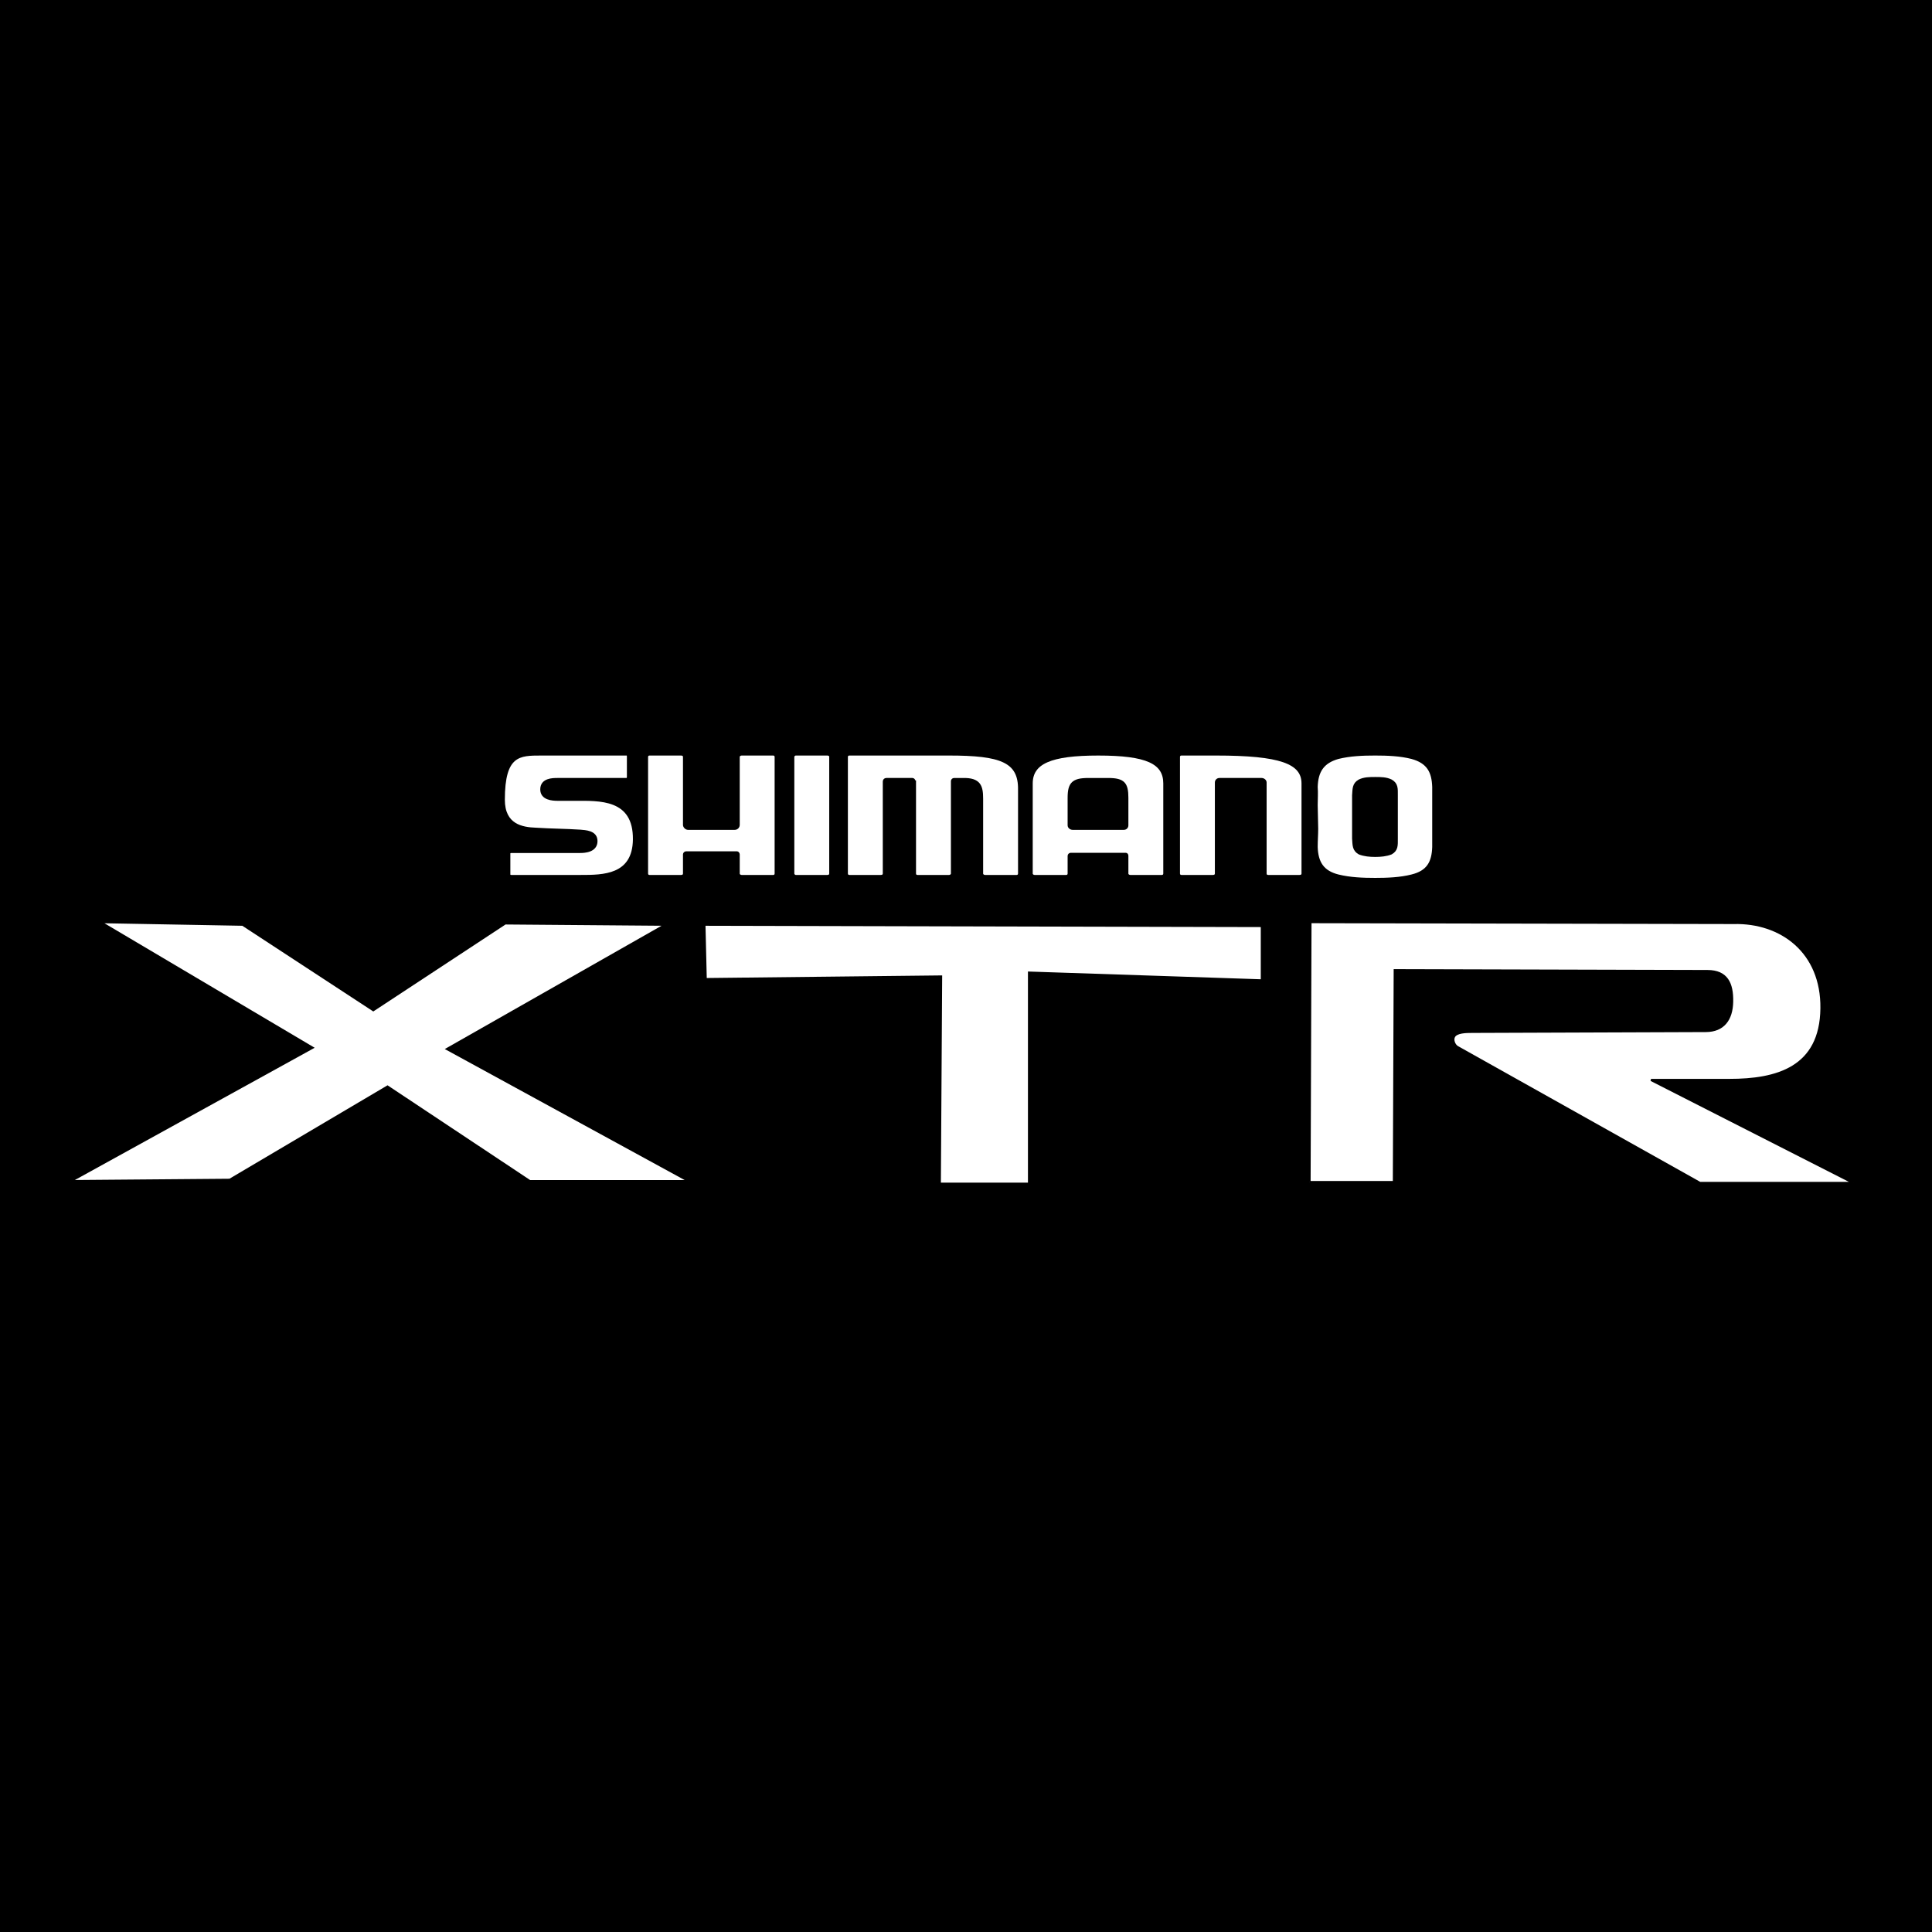<?xml version="1.0" encoding="utf-8"?>
<!-- Generator: Adobe Illustrator 13.0.0, SVG Export Plug-In . SVG Version: 6.00 Build 14948)  -->
<!DOCTYPE svg PUBLIC "-//W3C//DTD SVG 1.0//EN" "http://www.w3.org/TR/2001/REC-SVG-20010904/DTD/svg10.dtd">
<svg version="1.0" id="Layer_1" xmlns="http://www.w3.org/2000/svg" xmlns:xlink="http://www.w3.org/1999/xlink" x="0px" y="0px"
	 width="192.756px" height="192.756px" viewBox="0 0 192.756 192.756" enable-background="new 0 0 192.756 192.756"
	 xml:space="preserve">
<g>
	<polygon fill-rule="evenodd" clip-rule="evenodd" points="0,0 192.756,0 192.756,192.756 0,192.756 0,0 	"/>
	
		<path fill-rule="evenodd" clip-rule="evenodd" fill="#FFFFFF" stroke="#000000" stroke-width="0.216" stroke-miterlimit="2.613" d="
		M130.652,117.938l0.091-25.939l42.224,0.086c4.732-0.12,8.826,2.887,8.762,8.514c-0.068,5.972-4.487,7.148-9.183,7.148h-7.822
		l20.187,10.274h-15.309l-24.192-13.559c-0.301-0.172-0.526-0.682-0.346-1.031c0.241-0.468,1.184-0.484,1.829-0.484l23.298-0.085
		c1.751-0.006,2.589-1.14,2.624-2.918c0.037-1.845-0.539-3.056-2.455-3.061l-31.205-0.084l-0.084,21.138H130.652L130.652,117.938z"
		/>
	
		<polygon fill-rule="evenodd" clip-rule="evenodd" fill="#FFFFFF" stroke="#000000" stroke-width="0.216" stroke-miterlimit="2.613" points="
		70.278,92.257 125.896,92.387 125.896,97.813 102.667,97.039 102.667,118.099 93.763,118.099 93.892,97.426 70.407,97.685 
		70.278,92.257 	"/>
	
		<polygon fill-rule="evenodd" clip-rule="evenodd" fill="#FFFFFF" stroke="#000000" stroke-width="0.216" stroke-miterlimit="2.613" points="
		10.015,91.999 24.209,92.257 37.243,100.785 50.405,92.128 66.406,92.257 44.598,104.661 68.729,117.841 52.857,117.841 
		38.662,108.408 22.919,117.711 7.046,117.841 31.177,104.532 10.015,91.999 	"/>
	
		<path fill-rule="evenodd" clip-rule="evenodd" fill="#FFFFFF" stroke="#000000" stroke-width="0.216" stroke-miterlimit="2.613" d="
		M64.801,75.272h3.148c0.2,0,0.3,0.098,0.3,0.246v6.777c0,0.196,0.2,0.393,0.4,0.393h4.647c0.25,0,0.399-0.196,0.399-0.393v-6.777
		c0-0.147,0.15-0.246,0.3-0.246h3.148c0.149,0,0.25,0.098,0.25,0.246v11.638c0,0.147-0.1,0.246-0.25,0.246h-3.148
		c-0.15,0-0.3-0.098-0.3-0.246v-1.915c0-0.098-0.1-0.196-0.149-0.196h-5.097c-0.1,0-0.2,0.098-0.2,0.196v1.915
		c0,0.147-0.1,0.246-0.3,0.246h-3.148c-0.15,0-0.25-0.098-0.25-0.246V75.518C64.551,75.37,64.651,75.272,64.801,75.272
		L64.801,75.272z"/>
	
		<path fill-rule="evenodd" clip-rule="evenodd" fill="#FFFFFF" stroke="#000000" stroke-width="0.216" stroke-miterlimit="2.613" d="
		M79.392,75.272h3.148c0.2,0,0.3,0.098,0.3,0.246v11.638c0,0.147-0.1,0.246-0.3,0.246h-3.148c-0.1,0-0.25-0.098-0.25-0.246V75.518
		C79.142,75.37,79.292,75.272,79.392,75.272L79.392,75.272z"/>
	
		<path fill-rule="evenodd" clip-rule="evenodd" fill="#FFFFFF" stroke="#000000" stroke-width="0.216" stroke-miterlimit="2.613" d="
		M101.678,78.808v8.348c0,0.147-0.1,0.246-0.25,0.246H98.28c-0.15,0-0.3-0.098-0.3-0.246c0-2.504,0-4.96,0-7.464
		c0-1.228-0.2-2.014-1.949-1.964h-0.85c-0.1,0-0.2,0.098-0.2,0.196v9.232c0,0.147-0.15,0.246-0.3,0.246h-3.148
		c-0.15,0-0.25-0.098-0.25-0.246v-9.183h-0.05c0-0.147-0.1-0.246-0.2-0.246h-2.599c-0.15,0-0.25,0.098-0.25,0.246v8.691v0.491
		c0,0.147-0.1,0.246-0.3,0.246h-3.148c-0.15,0-0.25-0.098-0.25-0.246V75.518c0-0.147,0.1-0.246,0.25-0.246c3.348,0,6.646,0,9.943,0
		C99.879,75.272,101.728,75.96,101.678,78.808L101.678,78.808z"/>
	
		<path fill-rule="evenodd" clip-rule="evenodd" fill="#FFFFFF" stroke="#000000" stroke-width="0.216" stroke-miterlimit="2.613" d="
		M129.96,78.169v8.986c0,0.147-0.1,0.246-0.3,0.246h-3.147c-0.15,0-0.25-0.098-0.25-0.246v-9.084c0-0.196-0.2-0.344-0.4-0.344
		h-4.197c-0.199,0-0.35,0.147-0.35,0.344v9.084c0,0.147-0.1,0.246-0.3,0.246h-3.148c-0.149,0-0.249-0.098-0.249-0.246V75.518
		c0-0.147,0.1-0.246,0.249-0.246h3.448C127.762,75.272,129.96,76.107,129.96,78.169L129.96,78.169z"/>
	
		<path fill-rule="evenodd" clip-rule="evenodd" fill="#FFFFFF" stroke="#000000" stroke-width="0.216" stroke-miterlimit="2.613" d="
		M57.956,87.401H51.01c-0.1,0-0.2-0.049-0.2-0.147v-2.112c0-0.098,0.1-0.147,0.2-0.147h6.896c0.399,0,1.599-0.049,1.599-1.08
		c0-0.982-1.149-0.982-1.599-1.031c-1.45-0.098-2.949-0.098-4.447-0.197c-1.35-0.049-3.198-0.344-3.198-2.897
		c0-4.518,1.549-4.518,3.748-4.518h8.495c0.1,0,0.149,0.049,0.149,0.196v2.062c0,0.099-0.05,0.197-0.149,0.197h-6.896
		c-0.45,0-1.599,0-1.599,1.031c0,0.982,1.149,1.031,1.599,1.031h1.699c2.498,0,5.997-0.197,5.946,3.978
		C63.202,87.401,60.154,87.401,57.956,87.401L57.956,87.401z"/>
	
		<path fill-rule="evenodd" clip-rule="evenodd" fill="#FFFFFF" stroke="#000000" stroke-width="0.216" stroke-miterlimit="2.613" d="
		M109.573,85.191h-2.749c-0.1,0-0.199,0.098-0.199,0.197v1.768c0,0.147-0.101,0.246-0.25,0.246h-3.148c-0.149,0-0.3-0.098-0.3-0.246
		v-8.986c0-2.062,1.899-2.897,6.646-2.897c4.847,0,6.596,0.835,6.596,2.897v8.986c0,0.147-0.101,0.246-0.25,0.246h-3.148
		c-0.149,0-0.3-0.098-0.3-0.246v-1.768c0-0.099-0.05-0.197-0.149-0.197H109.573L109.573,85.191z M109.573,77.728h-1
		c-1.549,0-1.948,0.442-1.948,1.866v2.75c0,0.196,0.199,0.344,0.399,0.344h2.549h2.548c0.2,0,0.35-0.147,0.35-0.344v-2.75
		c0-1.424-0.35-1.866-1.898-1.866H109.573L109.573,77.728z"/>
	
		<path fill-rule="evenodd" clip-rule="evenodd" fill="#FFFFFF" stroke="#000000" stroke-width="0.216" stroke-miterlimit="2.613" d="
		M131.409,82.687c0,0.589-0.05,1.179-0.05,1.817c0.05,1.522,0.6,2.456,2.148,2.849c1.199,0.294,2.448,0.343,3.697,0.343
		c1.199,0,2.499-0.049,3.648-0.343c1.599-0.393,2.099-1.327,2.148-2.849c0-0.638,0-1.228,0-1.817V80.33c0-0.638,0-1.228,0-1.817
		c-0.05-1.522-0.55-2.456-2.148-2.897c-1.149-0.295-2.449-0.344-3.648-0.344c-1.249,0-2.498,0.049-3.697,0.344
		c-1.549,0.441-2.099,1.375-2.148,2.897c0.05,0.589,0,1.179,0,1.817L131.409,82.687L131.409,82.687z M137.205,85.388
		c-0.549,0-1.099-0.049-1.599-0.246c-0.6-0.344-0.55-0.835-0.6-1.474v-0.982V80.33v-0.982c0.05-0.638,0-1.129,0.6-1.473
		c0.5-0.246,1.05-0.246,1.599-0.246c0.55,0,1.1,0,1.6,0.246c0.6,0.344,0.549,0.834,0.549,1.473v0.982v2.357v0.982
		c0,0.639,0.051,1.13-0.549,1.474C138.305,85.339,137.755,85.388,137.205,85.388L137.205,85.388z"/>
</g>
</svg>
